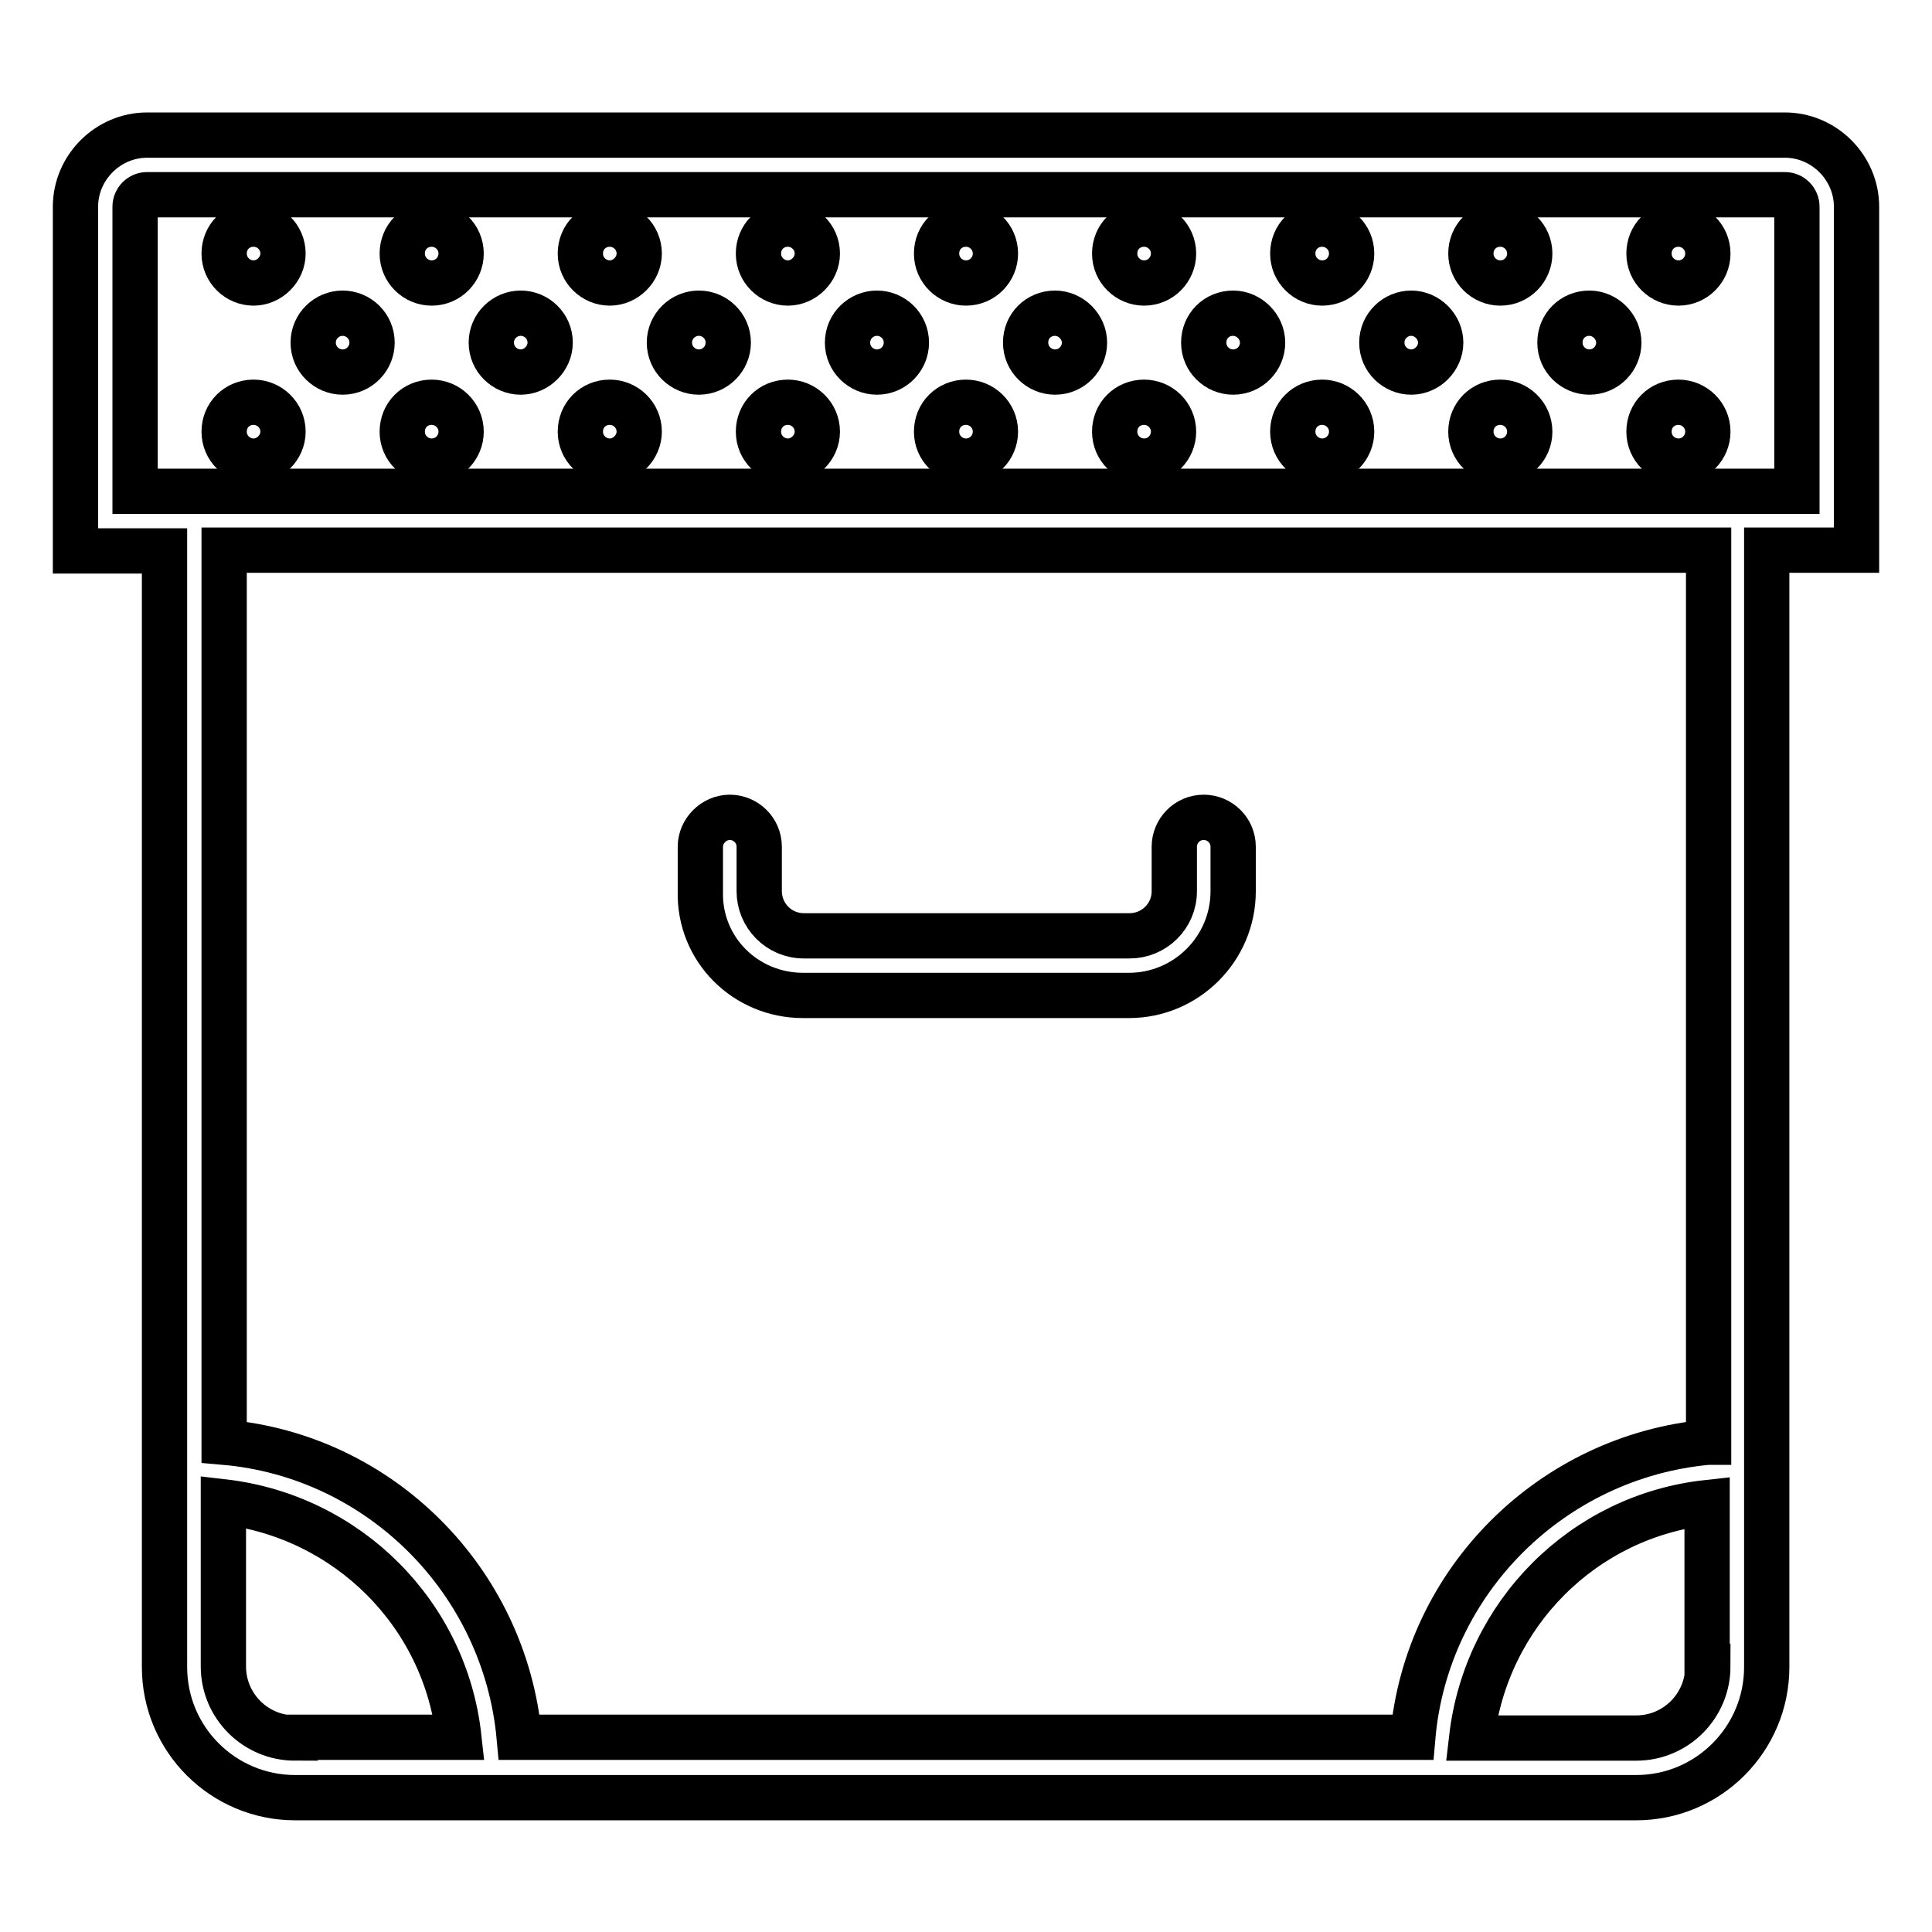 <?xml version="1.0" encoding="utf-8"?>
<!-- Svg Vector Icons : http://www.onlinewebfonts.com/icon -->
<!DOCTYPE svg PUBLIC "-//W3C//DTD SVG 1.1//EN" "http://www.w3.org/Graphics/SVG/1.1/DTD/svg11.dtd">
<svg version="1.1" xmlns="http://www.w3.org/2000/svg" xmlns:xlink="http://www.w3.org/1999/xlink" x="0px" y="0px" viewBox="0 0 256 256" enable-background="new 0 0 256 256" xml:space="preserve">
<g> <path stroke-width="6" fill-opacity="0" stroke="#000000"  d="M246,27.4c0-5.2-4.3-9.5-9.5-9.5h-217c-5.2,0-9.5,4.3-9.5,9.5v45.6h11.8v147.9c0,9.6,7.8,17.3,17.3,17.3 h177.7c9.6,0,17.3-7.8,17.3-17.3V72.9H246V27.4z M39.1,230.3c-5.2,0-9.5-4.2-9.5-9.5V199c16.4,1.9,29.4,14.8,31.2,31.2H39.1z  M226.3,220.8c0,5.2-4.2,9.5-9.5,9.5h-21.8c1.9-16.4,14.8-29.4,31.2-31.2V220.8L226.3,220.8z M226.3,191.1 c-20.7,1.9-37.3,18.4-39.1,39.1H68.8c-1.9-20.7-18.4-37.3-39.1-39.1V72.9h196.7V191.1L226.3,191.1z M238.1,65.1H17.9V27.4 c0-0.9,0.7-1.6,1.6-1.6h217c0.9,0,1.6,0.7,1.6,1.6V65.1L238.1,65.1z"/> <path stroke-width="6" fill-opacity="0" stroke="#000000"  d="M41.5,45.4c0,2.2,1.8,3.9,3.9,3.9c2.2,0,3.9-1.8,3.9-3.9c0,0,0,0,0,0c0-2.2-1.8-3.9-3.9-3.9 S41.5,43.2,41.5,45.4C41.5,45.4,41.5,45.4,41.5,45.4z"/> <path stroke-width="6" fill-opacity="0" stroke="#000000"  d="M29.7,33.6c0,2.2,1.8,3.9,3.9,3.9s3.9-1.8,3.9-3.9c0-2.2-1.8-3.9-3.9-3.9C31.4,29.7,29.7,31.4,29.7,33.6 C29.7,33.6,29.7,33.6,29.7,33.6L29.7,33.6z"/> <path stroke-width="6" fill-opacity="0" stroke="#000000"  d="M53.3,33.6c0,2.2,1.8,3.9,3.9,3.9c2.2,0,3.9-1.8,3.9-3.9c0,0,0,0,0,0c0-2.2-1.8-3.9-3.9-3.9 C55,29.7,53.3,31.4,53.3,33.6C53.3,33.6,53.3,33.6,53.3,33.6z"/> <path stroke-width="6" fill-opacity="0" stroke="#000000"  d="M29.7,57.2c0,2.2,1.8,3.9,3.9,3.9s3.9-1.8,3.9-3.9c0-2.2-1.8-3.9-3.9-3.9C31.4,53.3,29.7,55,29.7,57.2 C29.7,57.2,29.7,57.2,29.7,57.2L29.7,57.2z"/> <path stroke-width="6" fill-opacity="0" stroke="#000000"  d="M53.3,57.2c0,2.2,1.8,3.9,3.9,3.9c2.2,0,3.9-1.8,3.9-3.9c0,0,0,0,0,0c0-2.2-1.8-3.9-3.9-3.9 C55,53.3,53.3,55,53.3,57.2C53.3,57.2,53.3,57.2,53.3,57.2z"/> <path stroke-width="6" fill-opacity="0" stroke="#000000"  d="M65.1,45.4c0,2.2,1.8,3.9,3.9,3.9s3.9-1.8,3.9-3.9c0-2.2-1.8-3.9-3.9-3.9S65.1,43.2,65.1,45.4 C65.1,45.4,65.1,45.4,65.1,45.4z"/> <path stroke-width="6" fill-opacity="0" stroke="#000000"  d="M88.7,45.4c0,2.2,1.8,3.9,3.9,3.9c2.2,0,3.9-1.8,3.9-3.9c0,0,0,0,0,0c0-2.2-1.8-3.9-3.9-3.9 S88.7,43.2,88.7,45.4C88.7,45.4,88.7,45.4,88.7,45.4z"/> <path stroke-width="6" fill-opacity="0" stroke="#000000"  d="M76.9,33.6c0,2.2,1.8,3.9,3.9,3.9s3.9-1.8,3.9-3.9c0,0,0,0,0,0c0-2.2-1.8-3.9-3.9-3.9 C78.6,29.7,76.9,31.4,76.9,33.6C76.9,33.6,76.9,33.6,76.9,33.6z"/> <path stroke-width="6" fill-opacity="0" stroke="#000000"  d="M100.5,33.6c0,2.2,1.8,3.9,3.9,3.9s3.9-1.8,3.9-3.9c0,0,0,0,0,0c0-2.2-1.8-3.9-3.9-3.9 C102.2,29.7,100.5,31.4,100.5,33.6C100.5,33.6,100.5,33.6,100.5,33.6z"/> <path stroke-width="6" fill-opacity="0" stroke="#000000"  d="M76.9,57.2c0,2.2,1.8,3.9,3.9,3.9s3.9-1.8,3.9-3.9c0,0,0,0,0,0c0-2.2-1.8-3.9-3.9-3.9 C78.6,53.3,76.9,55,76.9,57.2C76.9,57.2,76.9,57.2,76.9,57.2z"/> <path stroke-width="6" fill-opacity="0" stroke="#000000"  d="M100.5,57.2c0,2.2,1.8,3.9,3.9,3.9s3.9-1.8,3.9-3.9c0,0,0,0,0,0c0-2.2-1.8-3.9-3.9-3.9 C102.2,53.3,100.5,55,100.5,57.2C100.5,57.2,100.5,57.2,100.5,57.2z"/> <path stroke-width="6" fill-opacity="0" stroke="#000000"  d="M112.3,45.4c0,2.2,1.8,3.9,3.9,3.9c2.2,0,3.9-1.8,3.9-3.9c0,0,0,0,0,0c0-2.2-1.8-3.9-3.9-3.9 S112.3,43.2,112.3,45.4C112.3,45.4,112.3,45.4,112.3,45.4z"/> <path stroke-width="6" fill-opacity="0" stroke="#000000"  d="M135.9,45.4c0,2.2,1.8,3.9,3.9,3.9c2.2,0,3.9-1.8,3.9-3.9s-1.8-3.9-3.9-3.9 C137.6,41.5,135.9,43.2,135.9,45.4z"/> <path stroke-width="6" fill-opacity="0" stroke="#000000"  d="M124.1,33.6c0,2.2,1.8,3.9,3.9,3.9c2.2,0,3.9-1.8,3.9-3.9c0,0,0,0,0,0c0-2.2-1.8-3.9-3.9-3.9 C125.8,29.7,124.1,31.4,124.1,33.6C124.1,33.6,124.1,33.6,124.1,33.6z"/> <path stroke-width="6" fill-opacity="0" stroke="#000000"  d="M147.7,33.6c0,2.2,1.8,3.9,3.9,3.9c2.2,0,3.9-1.8,3.9-3.9l0,0c0-2.2-1.8-3.9-3.9-3.9 C149.4,29.7,147.7,31.4,147.7,33.6z"/> <path stroke-width="6" fill-opacity="0" stroke="#000000"  d="M124.1,57.2c0,2.2,1.8,3.9,3.9,3.9c2.2,0,3.9-1.8,3.9-3.9c0,0,0,0,0,0c0-2.2-1.8-3.9-3.9-3.9 C125.8,53.3,124.1,55,124.1,57.2C124.1,57.2,124.1,57.2,124.1,57.2z"/> <path stroke-width="6" fill-opacity="0" stroke="#000000"  d="M147.7,57.2c0,2.2,1.8,3.9,3.9,3.9c2.2,0,3.9-1.8,3.9-3.9l0,0c0-2.2-1.8-3.9-3.9-3.9 C149.4,53.3,147.7,55,147.7,57.2z"/> <path stroke-width="6" fill-opacity="0" stroke="#000000"  d="M159.5,45.4c0,2.2,1.8,3.9,3.9,3.9c2.2,0,3.9-1.8,3.9-3.9s-1.8-3.9-3.9-3.9 C161.2,41.5,159.5,43.2,159.5,45.4z"/> <path stroke-width="6" fill-opacity="0" stroke="#000000"  d="M183.1,45.4c0,2.2,1.8,3.9,3.9,3.9s3.9-1.8,3.9-3.9s-1.8-3.9-3.9-3.9S183.1,43.2,183.1,45.4z"/> <path stroke-width="6" fill-opacity="0" stroke="#000000"  d="M171.3,33.6c0,2.2,1.8,3.9,3.9,3.9c2.2,0,3.9-1.8,3.9-3.9l0,0c0-2.2-1.8-3.9-3.9-3.9 C173,29.7,171.3,31.4,171.3,33.6z"/> <path stroke-width="6" fill-opacity="0" stroke="#000000"  d="M194.9,33.6c0,2.2,1.8,3.9,3.9,3.9c2.2,0,3.9-1.8,3.9-3.9l0,0c0-2.2-1.8-3.9-3.9-3.9 C196.6,29.7,194.9,31.4,194.9,33.6z"/> <path stroke-width="6" fill-opacity="0" stroke="#000000"  d="M171.3,57.2c0,2.2,1.8,3.9,3.9,3.9c2.2,0,3.9-1.8,3.9-3.9l0,0c0-2.2-1.8-3.9-3.9-3.9 C173,53.3,171.3,55,171.3,57.2z"/> <path stroke-width="6" fill-opacity="0" stroke="#000000"  d="M194.9,57.2c0,2.2,1.8,3.9,3.9,3.9c2.2,0,3.9-1.8,3.9-3.9l0,0c0-2.2-1.8-3.9-3.9-3.9 C196.6,53.3,194.9,55,194.9,57.2z"/> <path stroke-width="6" fill-opacity="0" stroke="#000000"  d="M206.7,45.4c0,2.2,1.8,3.9,3.9,3.9c2.2,0,3.9-1.8,3.9-3.9s-1.8-3.9-3.9-3.9 C208.4,41.5,206.7,43.2,206.7,45.4z"/> <path stroke-width="6" fill-opacity="0" stroke="#000000"  d="M218.5,33.6c0,2.2,1.8,3.9,3.9,3.9c2.2,0,3.9-1.8,3.9-3.9l0,0c0-2.2-1.8-3.9-3.9-3.9 C220.2,29.7,218.5,31.4,218.5,33.6z"/> <path stroke-width="6" fill-opacity="0" stroke="#000000"  d="M218.5,57.2c0,2.2,1.8,3.9,3.9,3.9c2.2,0,3.9-1.8,3.9-3.9l0,0c0-2.2-1.8-3.9-3.9-3.9 C220.2,53.3,218.5,55,218.5,57.2z"/> <path stroke-width="6" fill-opacity="0" stroke="#000000"  d="M106.4,131.9h43.2c7.6,0,13.8-6.2,13.8-13.8v-5.9c0-2.2-1.8-3.9-3.9-3.9c-2.2,0-3.9,1.8-3.9,3.9 c0,0,0,0,0,0v5.9c0,3.3-2.7,5.9-5.9,5.9h-43.2c-3.3,0-5.9-2.7-5.9-5.9v-5.9c0-2.2-1.8-3.9-3.9-3.9s-3.9,1.8-3.9,3.9c0,0,0,0,0,0 v5.9C92.6,125.8,98.8,131.9,106.4,131.9z"/></g>
</svg>